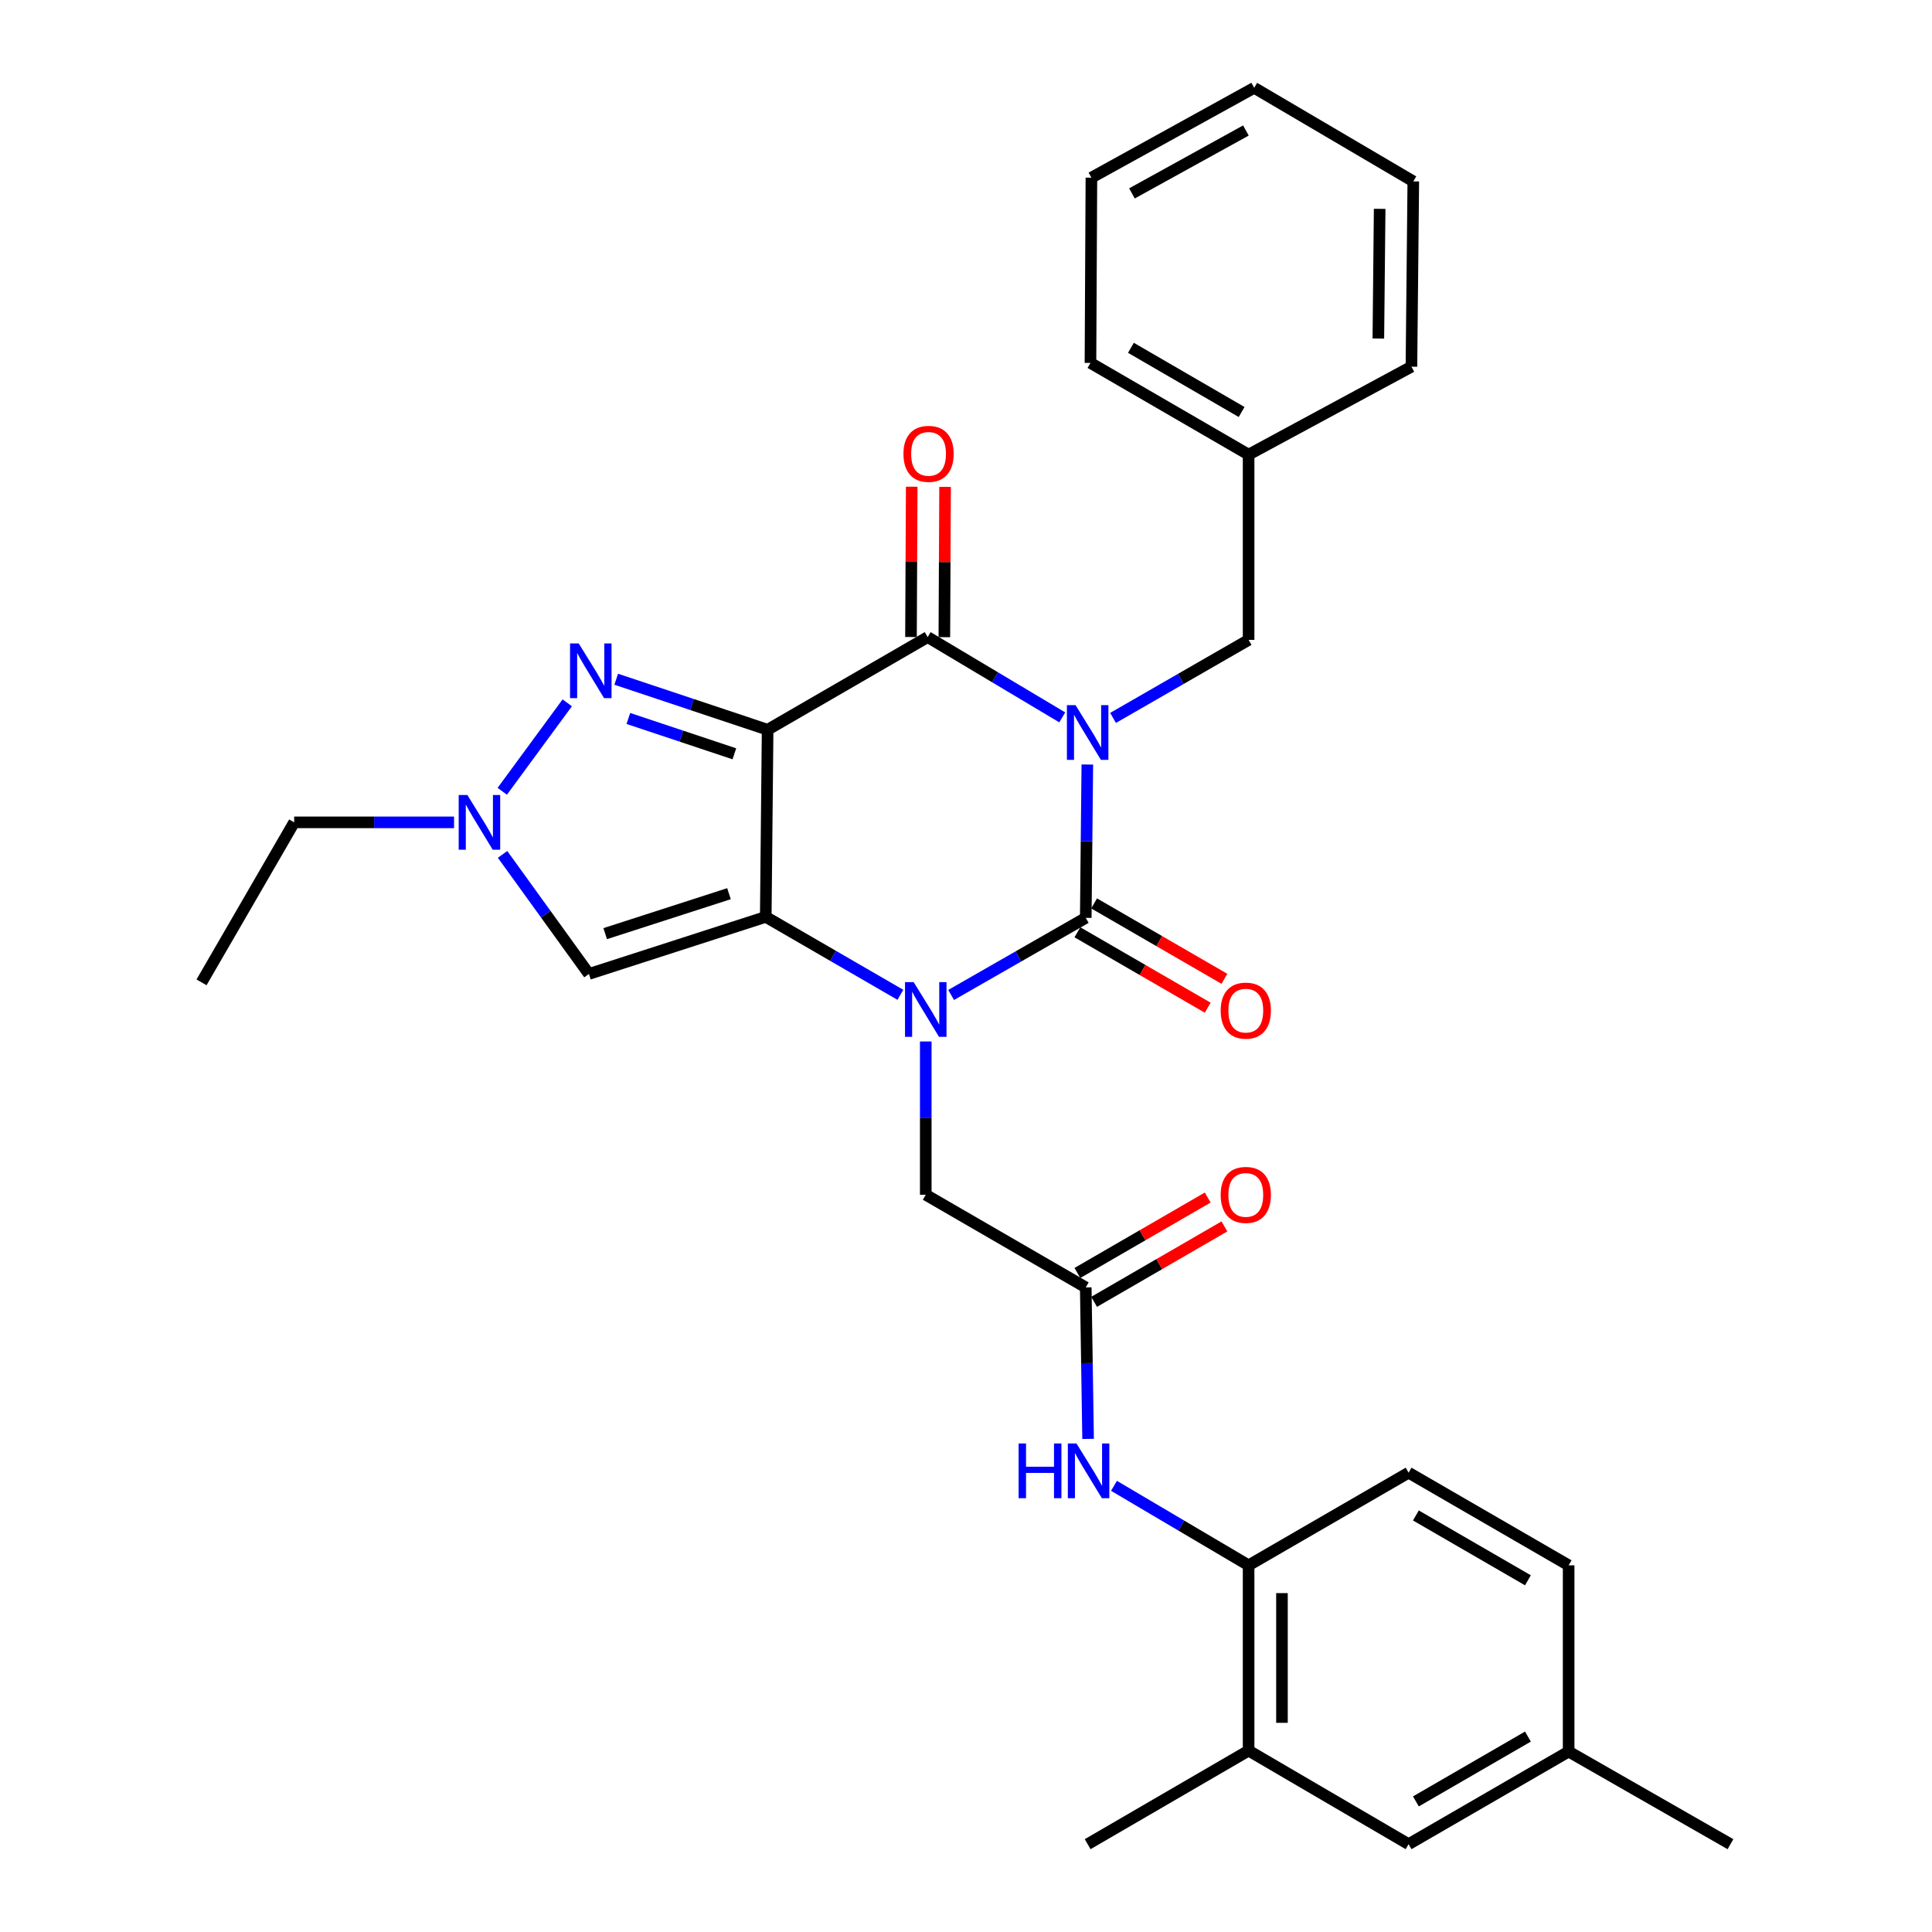 <?xml version='1.0' encoding='iso-8859-1'?>
<svg version='1.1' baseProfile='full'
              xmlns='http://www.w3.org/2000/svg'
                      xmlns:rdkit='http://www.rdkit.org/xml'
                      xmlns:xlink='http://www.w3.org/1999/xlink'
                  xml:space='preserve'
width='1000px' height='1000px' viewBox='0 0 1000 1000'>
<!-- END OF HEADER -->
<rect style='opacity:1.0;fill:#FFFFFF;stroke:none' width='1000' height='1000' x='0' y='0'> </rect>
<path class='bond-3' d='M 562.802,395.717 L 562.393,435.396' style='fill:none;fill-rule:evenodd;stroke:#0000FF;stroke-width:6px;stroke-linecap:butt;stroke-linejoin:miter;stroke-opacity:1' />
<path class='bond-3' d='M 562.393,435.396 L 561.984,475.076' style='fill:none;fill-rule:evenodd;stroke:#000000;stroke-width:6px;stroke-linecap:butt;stroke-linejoin:miter;stroke-opacity:1' />
<path class='bond-4' d='M 549.822,371.314 L 514.991,350.538' style='fill:none;fill-rule:evenodd;stroke:#0000FF;stroke-width:6px;stroke-linecap:butt;stroke-linejoin:miter;stroke-opacity:1' />
<path class='bond-4' d='M 514.991,350.538 L 480.16,329.761' style='fill:none;fill-rule:evenodd;stroke:#000000;stroke-width:6px;stroke-linecap:butt;stroke-linejoin:miter;stroke-opacity:1' />
<path class='bond-10' d='M 576.115,371.594 L 611.195,351.402' style='fill:none;fill-rule:evenodd;stroke:#0000FF;stroke-width:6px;stroke-linecap:butt;stroke-linejoin:miter;stroke-opacity:1' />
<path class='bond-10' d='M 611.195,351.402 L 646.274,331.21' style='fill:none;fill-rule:evenodd;stroke:#000000;stroke-width:6px;stroke-linecap:butt;stroke-linejoin:miter;stroke-opacity:1' />
<path class='bond-0' d='M 397.32,377.71 L 480.16,329.761' style='fill:none;fill-rule:evenodd;stroke:#000000;stroke-width:6px;stroke-linecap:butt;stroke-linejoin:miter;stroke-opacity:1' />
<path class='bond-1' d='M 397.32,377.71 L 396.351,474.577' style='fill:none;fill-rule:evenodd;stroke:#000000;stroke-width:6px;stroke-linecap:butt;stroke-linejoin:miter;stroke-opacity:1' />
<path class='bond-5' d='M 397.32,377.71 L 358.134,364.644' style='fill:none;fill-rule:evenodd;stroke:#000000;stroke-width:6px;stroke-linecap:butt;stroke-linejoin:miter;stroke-opacity:1' />
<path class='bond-5' d='M 358.134,364.644 L 318.948,351.578' style='fill:none;fill-rule:evenodd;stroke:#0000FF;stroke-width:6px;stroke-linecap:butt;stroke-linejoin:miter;stroke-opacity:1' />
<path class='bond-5' d='M 380.102,390.172 L 352.672,381.026' style='fill:none;fill-rule:evenodd;stroke:#000000;stroke-width:6px;stroke-linecap:butt;stroke-linejoin:miter;stroke-opacity:1' />
<path class='bond-5' d='M 352.672,381.026 L 325.242,371.88' style='fill:none;fill-rule:evenodd;stroke:#0000FF;stroke-width:6px;stroke-linecap:butt;stroke-linejoin:miter;stroke-opacity:1' />
<path class='bond-6' d='M 396.351,474.577 L 304.828,504.116' style='fill:none;fill-rule:evenodd;stroke:#000000;stroke-width:6px;stroke-linecap:butt;stroke-linejoin:miter;stroke-opacity:1' />
<path class='bond-6' d='M 377.318,462.574 L 313.252,483.251' style='fill:none;fill-rule:evenodd;stroke:#000000;stroke-width:6px;stroke-linecap:butt;stroke-linejoin:miter;stroke-opacity:1' />
<path class='bond-31' d='M 396.351,474.577 L 431.195,494.746' style='fill:none;fill-rule:evenodd;stroke:#000000;stroke-width:6px;stroke-linecap:butt;stroke-linejoin:miter;stroke-opacity:1' />
<path class='bond-31' d='M 431.195,494.746 L 466.04,514.915' style='fill:none;fill-rule:evenodd;stroke:#0000FF;stroke-width:6px;stroke-linecap:butt;stroke-linejoin:miter;stroke-opacity:1' />
<path class='bond-2' d='M 492.298,514.997 L 527.141,495.036' style='fill:none;fill-rule:evenodd;stroke:#0000FF;stroke-width:6px;stroke-linecap:butt;stroke-linejoin:miter;stroke-opacity:1' />
<path class='bond-2' d='M 527.141,495.036 L 561.984,475.076' style='fill:none;fill-rule:evenodd;stroke:#000000;stroke-width:6px;stroke-linecap:butt;stroke-linejoin:miter;stroke-opacity:1' />
<path class='bond-9' d='M 479.172,539.073 L 479.172,578.739' style='fill:none;fill-rule:evenodd;stroke:#0000FF;stroke-width:6px;stroke-linecap:butt;stroke-linejoin:miter;stroke-opacity:1' />
<path class='bond-9' d='M 479.172,578.739 L 479.172,618.404' style='fill:none;fill-rule:evenodd;stroke:#000000;stroke-width:6px;stroke-linecap:butt;stroke-linejoin:miter;stroke-opacity:1' />
<path class='bond-13' d='M 557.66,482.549 L 591.384,502.065' style='fill:none;fill-rule:evenodd;stroke:#000000;stroke-width:6px;stroke-linecap:butt;stroke-linejoin:miter;stroke-opacity:1' />
<path class='bond-13' d='M 591.384,502.065 L 625.108,521.581' style='fill:none;fill-rule:evenodd;stroke:#FF0000;stroke-width:6px;stroke-linecap:butt;stroke-linejoin:miter;stroke-opacity:1' />
<path class='bond-13' d='M 566.309,467.603 L 600.033,487.118' style='fill:none;fill-rule:evenodd;stroke:#000000;stroke-width:6px;stroke-linecap:butt;stroke-linejoin:miter;stroke-opacity:1' />
<path class='bond-13' d='M 600.033,487.118 L 633.757,506.634' style='fill:none;fill-rule:evenodd;stroke:#FF0000;stroke-width:6px;stroke-linecap:butt;stroke-linejoin:miter;stroke-opacity:1' />
<path class='bond-14' d='M 488.795,329.803 L 488.983,290.905' style='fill:none;fill-rule:evenodd;stroke:#000000;stroke-width:6px;stroke-linecap:butt;stroke-linejoin:miter;stroke-opacity:1' />
<path class='bond-14' d='M 488.983,290.905 L 489.172,252.008' style='fill:none;fill-rule:evenodd;stroke:#FF0000;stroke-width:6px;stroke-linecap:butt;stroke-linejoin:miter;stroke-opacity:1' />
<path class='bond-14' d='M 471.526,329.719 L 471.715,290.822' style='fill:none;fill-rule:evenodd;stroke:#000000;stroke-width:6px;stroke-linecap:butt;stroke-linejoin:miter;stroke-opacity:1' />
<path class='bond-14' d='M 471.715,290.822 L 471.904,251.924' style='fill:none;fill-rule:evenodd;stroke:#FF0000;stroke-width:6px;stroke-linecap:butt;stroke-linejoin:miter;stroke-opacity:1' />
<path class='bond-7' d='M 293.606,363.787 L 259.971,409.57' style='fill:none;fill-rule:evenodd;stroke:#0000FF;stroke-width:6px;stroke-linecap:butt;stroke-linejoin:miter;stroke-opacity:1' />
<path class='bond-32' d='M 304.828,504.116 L 282.48,473.172' style='fill:none;fill-rule:evenodd;stroke:#000000;stroke-width:6px;stroke-linecap:butt;stroke-linejoin:miter;stroke-opacity:1' />
<path class='bond-32' d='M 282.48,473.172 L 260.132,442.229' style='fill:none;fill-rule:evenodd;stroke:#0000FF;stroke-width:6px;stroke-linecap:butt;stroke-linejoin:miter;stroke-opacity:1' />
<path class='bond-22' d='M 235.021,425.649 L 193.64,425.649' style='fill:none;fill-rule:evenodd;stroke:#0000FF;stroke-width:6px;stroke-linecap:butt;stroke-linejoin:miter;stroke-opacity:1' />
<path class='bond-22' d='M 193.64,425.649 L 152.26,425.649' style='fill:none;fill-rule:evenodd;stroke:#000000;stroke-width:6px;stroke-linecap:butt;stroke-linejoin:miter;stroke-opacity:1' />
<path class='bond-8' d='M 561.984,666.363 L 479.172,618.404' style='fill:none;fill-rule:evenodd;stroke:#000000;stroke-width:6px;stroke-linecap:butt;stroke-linejoin:miter;stroke-opacity:1' />
<path class='bond-11' d='M 561.984,666.363 L 562.59,705.565' style='fill:none;fill-rule:evenodd;stroke:#000000;stroke-width:6px;stroke-linecap:butt;stroke-linejoin:miter;stroke-opacity:1' />
<path class='bond-11' d='M 562.59,705.565 L 563.197,744.768' style='fill:none;fill-rule:evenodd;stroke:#0000FF;stroke-width:6px;stroke-linecap:butt;stroke-linejoin:miter;stroke-opacity:1' />
<path class='bond-17' d='M 566.31,673.835 L 600.034,654.312' style='fill:none;fill-rule:evenodd;stroke:#000000;stroke-width:6px;stroke-linecap:butt;stroke-linejoin:miter;stroke-opacity:1' />
<path class='bond-17' d='M 600.034,654.312 L 633.758,634.788' style='fill:none;fill-rule:evenodd;stroke:#FF0000;stroke-width:6px;stroke-linecap:butt;stroke-linejoin:miter;stroke-opacity:1' />
<path class='bond-17' d='M 557.658,658.89 L 591.382,639.367' style='fill:none;fill-rule:evenodd;stroke:#000000;stroke-width:6px;stroke-linecap:butt;stroke-linejoin:miter;stroke-opacity:1' />
<path class='bond-17' d='M 591.382,639.367 L 625.106,619.843' style='fill:none;fill-rule:evenodd;stroke:#FF0000;stroke-width:6px;stroke-linecap:butt;stroke-linejoin:miter;stroke-opacity:1' />
<path class='bond-20' d='M 646.274,331.21 L 646.274,235.312' style='fill:none;fill-rule:evenodd;stroke:#000000;stroke-width:6px;stroke-linecap:butt;stroke-linejoin:miter;stroke-opacity:1' />
<path class='bond-12' d='M 576.597,769.063 L 611.435,789.637' style='fill:none;fill-rule:evenodd;stroke:#0000FF;stroke-width:6px;stroke-linecap:butt;stroke-linejoin:miter;stroke-opacity:1' />
<path class='bond-12' d='M 611.435,789.637 L 646.274,810.21' style='fill:none;fill-rule:evenodd;stroke:#000000;stroke-width:6px;stroke-linecap:butt;stroke-linejoin:miter;stroke-opacity:1' />
<path class='bond-15' d='M 646.274,810.21 L 646.274,906.117' style='fill:none;fill-rule:evenodd;stroke:#000000;stroke-width:6px;stroke-linecap:butt;stroke-linejoin:miter;stroke-opacity:1' />
<path class='bond-15' d='M 663.542,824.596 L 663.542,891.731' style='fill:none;fill-rule:evenodd;stroke:#000000;stroke-width:6px;stroke-linecap:butt;stroke-linejoin:miter;stroke-opacity:1' />
<path class='bond-18' d='M 646.274,810.21 L 729.086,762.261' style='fill:none;fill-rule:evenodd;stroke:#000000;stroke-width:6px;stroke-linecap:butt;stroke-linejoin:miter;stroke-opacity:1' />
<path class='bond-16' d='M 646.274,906.117 L 729.086,954.545' style='fill:none;fill-rule:evenodd;stroke:#000000;stroke-width:6px;stroke-linecap:butt;stroke-linejoin:miter;stroke-opacity:1' />
<path class='bond-23' d='M 646.274,906.117 L 562.972,954.545' style='fill:none;fill-rule:evenodd;stroke:#000000;stroke-width:6px;stroke-linecap:butt;stroke-linejoin:miter;stroke-opacity:1' />
<path class='bond-34' d='M 729.086,954.545 L 811.927,906.606' style='fill:none;fill-rule:evenodd;stroke:#000000;stroke-width:6px;stroke-linecap:butt;stroke-linejoin:miter;stroke-opacity:1' />
<path class='bond-34' d='M 732.863,932.408 L 790.851,898.851' style='fill:none;fill-rule:evenodd;stroke:#000000;stroke-width:6px;stroke-linecap:butt;stroke-linejoin:miter;stroke-opacity:1' />
<path class='bond-21' d='M 729.086,762.261 L 811.927,810.21' style='fill:none;fill-rule:evenodd;stroke:#000000;stroke-width:6px;stroke-linecap:butt;stroke-linejoin:miter;stroke-opacity:1' />
<path class='bond-21' d='M 732.861,784.398 L 790.85,817.963' style='fill:none;fill-rule:evenodd;stroke:#000000;stroke-width:6px;stroke-linecap:butt;stroke-linejoin:miter;stroke-opacity:1' />
<path class='bond-19' d='M 811.927,906.606 L 811.927,810.21' style='fill:none;fill-rule:evenodd;stroke:#000000;stroke-width:6px;stroke-linecap:butt;stroke-linejoin:miter;stroke-opacity:1' />
<path class='bond-24' d='M 811.927,906.606 L 895.689,954.545' style='fill:none;fill-rule:evenodd;stroke:#000000;stroke-width:6px;stroke-linecap:butt;stroke-linejoin:miter;stroke-opacity:1' />
<path class='bond-25' d='M 646.274,235.312 L 564.421,187.843' style='fill:none;fill-rule:evenodd;stroke:#000000;stroke-width:6px;stroke-linecap:butt;stroke-linejoin:miter;stroke-opacity:1' />
<path class='bond-25' d='M 642.659,213.254 L 585.362,180.025' style='fill:none;fill-rule:evenodd;stroke:#000000;stroke-width:6px;stroke-linecap:butt;stroke-linejoin:miter;stroke-opacity:1' />
<path class='bond-26' d='M 646.274,235.312 L 730.554,189.79' style='fill:none;fill-rule:evenodd;stroke:#000000;stroke-width:6px;stroke-linecap:butt;stroke-linejoin:miter;stroke-opacity:1' />
<path class='bond-27' d='M 152.26,425.649 L 104.311,508.462' style='fill:none;fill-rule:evenodd;stroke:#000000;stroke-width:6px;stroke-linecap:butt;stroke-linejoin:miter;stroke-opacity:1' />
<path class='bond-28' d='M 564.421,187.843 L 564.91,91.964' style='fill:none;fill-rule:evenodd;stroke:#000000;stroke-width:6px;stroke-linecap:butt;stroke-linejoin:miter;stroke-opacity:1' />
<path class='bond-29' d='M 730.554,189.79 L 731.523,93.883' style='fill:none;fill-rule:evenodd;stroke:#000000;stroke-width:6px;stroke-linecap:butt;stroke-linejoin:miter;stroke-opacity:1' />
<path class='bond-29' d='M 713.431,175.23 L 714.11,108.095' style='fill:none;fill-rule:evenodd;stroke:#000000;stroke-width:6px;stroke-linecap:butt;stroke-linejoin:miter;stroke-opacity:1' />
<path class='bond-33' d='M 564.91,91.964 L 649.171,45.455' style='fill:none;fill-rule:evenodd;stroke:#000000;stroke-width:6px;stroke-linecap:butt;stroke-linejoin:miter;stroke-opacity:1' />
<path class='bond-33' d='M 585.894,100.106 L 644.877,67.549' style='fill:none;fill-rule:evenodd;stroke:#000000;stroke-width:6px;stroke-linecap:butt;stroke-linejoin:miter;stroke-opacity:1' />
<path class='bond-30' d='M 731.523,93.883 L 649.171,45.455' style='fill:none;fill-rule:evenodd;stroke:#000000;stroke-width:6px;stroke-linecap:butt;stroke-linejoin:miter;stroke-opacity:1' />
<path  class='atom-0' d='M 556.712 364.999
L 565.992 379.999
Q 566.912 381.479, 568.392 384.159
Q 569.872 386.839, 569.952 386.999
L 569.952 364.999
L 573.712 364.999
L 573.712 393.319
L 569.832 393.319
L 559.872 376.919
Q 558.712 374.999, 557.472 372.799
Q 556.272 370.599, 555.912 369.919
L 555.912 393.319
L 552.232 393.319
L 552.232 364.999
L 556.712 364.999
' fill='#0000FF'/>
<path  class='atom-3' d='M 472.912 508.356
L 482.192 523.356
Q 483.112 524.836, 484.592 527.516
Q 486.072 530.196, 486.152 530.356
L 486.152 508.356
L 489.912 508.356
L 489.912 536.676
L 486.032 536.676
L 476.072 520.276
Q 474.912 518.356, 473.672 516.156
Q 472.472 513.956, 472.112 513.276
L 472.112 536.676
L 468.432 536.676
L 468.432 508.356
L 472.912 508.356
' fill='#0000FF'/>
<path  class='atom-6' d='M 299.536 333.033
L 308.816 348.033
Q 309.736 349.513, 311.216 352.193
Q 312.696 354.873, 312.776 355.033
L 312.776 333.033
L 316.536 333.033
L 316.536 361.353
L 312.656 361.353
L 302.696 344.953
Q 301.536 343.033, 300.296 340.833
Q 299.096 338.633, 298.736 337.953
L 298.736 361.353
L 295.056 361.353
L 295.056 333.033
L 299.536 333.033
' fill='#0000FF'/>
<path  class='atom-8' d='M 241.898 411.489
L 251.178 426.489
Q 252.098 427.969, 253.578 430.649
Q 255.058 433.329, 255.138 433.489
L 255.138 411.489
L 258.898 411.489
L 258.898 439.809
L 255.018 439.809
L 245.058 423.409
Q 243.898 421.489, 242.658 419.289
Q 241.458 417.089, 241.098 416.409
L 241.098 439.809
L 237.418 439.809
L 237.418 411.489
L 241.898 411.489
' fill='#0000FF'/>
<path  class='atom-12' d='M 527.232 747.141
L 531.072 747.141
L 531.072 759.181
L 545.552 759.181
L 545.552 747.141
L 549.392 747.141
L 549.392 775.461
L 545.552 775.461
L 545.552 762.381
L 531.072 762.381
L 531.072 775.461
L 527.232 775.461
L 527.232 747.141
' fill='#0000FF'/>
<path  class='atom-12' d='M 557.192 747.141
L 566.472 762.141
Q 567.392 763.621, 568.872 766.301
Q 570.352 768.981, 570.432 769.141
L 570.432 747.141
L 574.192 747.141
L 574.192 775.461
L 570.312 775.461
L 560.352 759.061
Q 559.192 757.141, 557.952 754.941
Q 556.752 752.741, 556.392 752.061
L 556.392 775.461
L 552.712 775.461
L 552.712 747.141
L 557.192 747.141
' fill='#0000FF'/>
<path  class='atom-14' d='M 631.825 523.095
Q 631.825 516.295, 635.185 512.495
Q 638.545 508.695, 644.825 508.695
Q 651.105 508.695, 654.465 512.495
Q 657.825 516.295, 657.825 523.095
Q 657.825 529.975, 654.425 533.895
Q 651.025 537.775, 644.825 537.775
Q 638.585 537.775, 635.185 533.895
Q 631.825 530.015, 631.825 523.095
M 644.825 534.575
Q 649.145 534.575, 651.465 531.695
Q 653.825 528.775, 653.825 523.095
Q 653.825 517.535, 651.465 514.735
Q 649.145 511.895, 644.825 511.895
Q 640.505 511.895, 638.145 514.695
Q 635.825 517.495, 635.825 523.095
Q 635.825 528.815, 638.145 531.695
Q 640.505 534.575, 644.825 534.575
' fill='#FF0000'/>
<path  class='atom-15' d='M 467.621 234.912
Q 467.621 228.112, 470.981 224.312
Q 474.341 220.512, 480.621 220.512
Q 486.901 220.512, 490.261 224.312
Q 493.621 228.112, 493.621 234.912
Q 493.621 241.792, 490.221 245.712
Q 486.821 249.592, 480.621 249.592
Q 474.381 249.592, 470.981 245.712
Q 467.621 241.832, 467.621 234.912
M 480.621 246.392
Q 484.941 246.392, 487.261 243.512
Q 489.621 240.592, 489.621 234.912
Q 489.621 229.352, 487.261 226.552
Q 484.941 223.712, 480.621 223.712
Q 476.301 223.712, 473.941 226.512
Q 471.621 229.312, 471.621 234.912
Q 471.621 240.632, 473.941 243.512
Q 476.301 246.392, 480.621 246.392
' fill='#FF0000'/>
<path  class='atom-18' d='M 631.825 618.484
Q 631.825 611.684, 635.185 607.884
Q 638.545 604.084, 644.825 604.084
Q 651.105 604.084, 654.465 607.884
Q 657.825 611.684, 657.825 618.484
Q 657.825 625.364, 654.425 629.284
Q 651.025 633.164, 644.825 633.164
Q 638.585 633.164, 635.185 629.284
Q 631.825 625.404, 631.825 618.484
M 644.825 629.964
Q 649.145 629.964, 651.465 627.084
Q 653.825 624.164, 653.825 618.484
Q 653.825 612.924, 651.465 610.124
Q 649.145 607.284, 644.825 607.284
Q 640.505 607.284, 638.145 610.084
Q 635.825 612.884, 635.825 618.484
Q 635.825 624.204, 638.145 627.084
Q 640.505 629.964, 644.825 629.964
' fill='#FF0000'/>
</svg>
